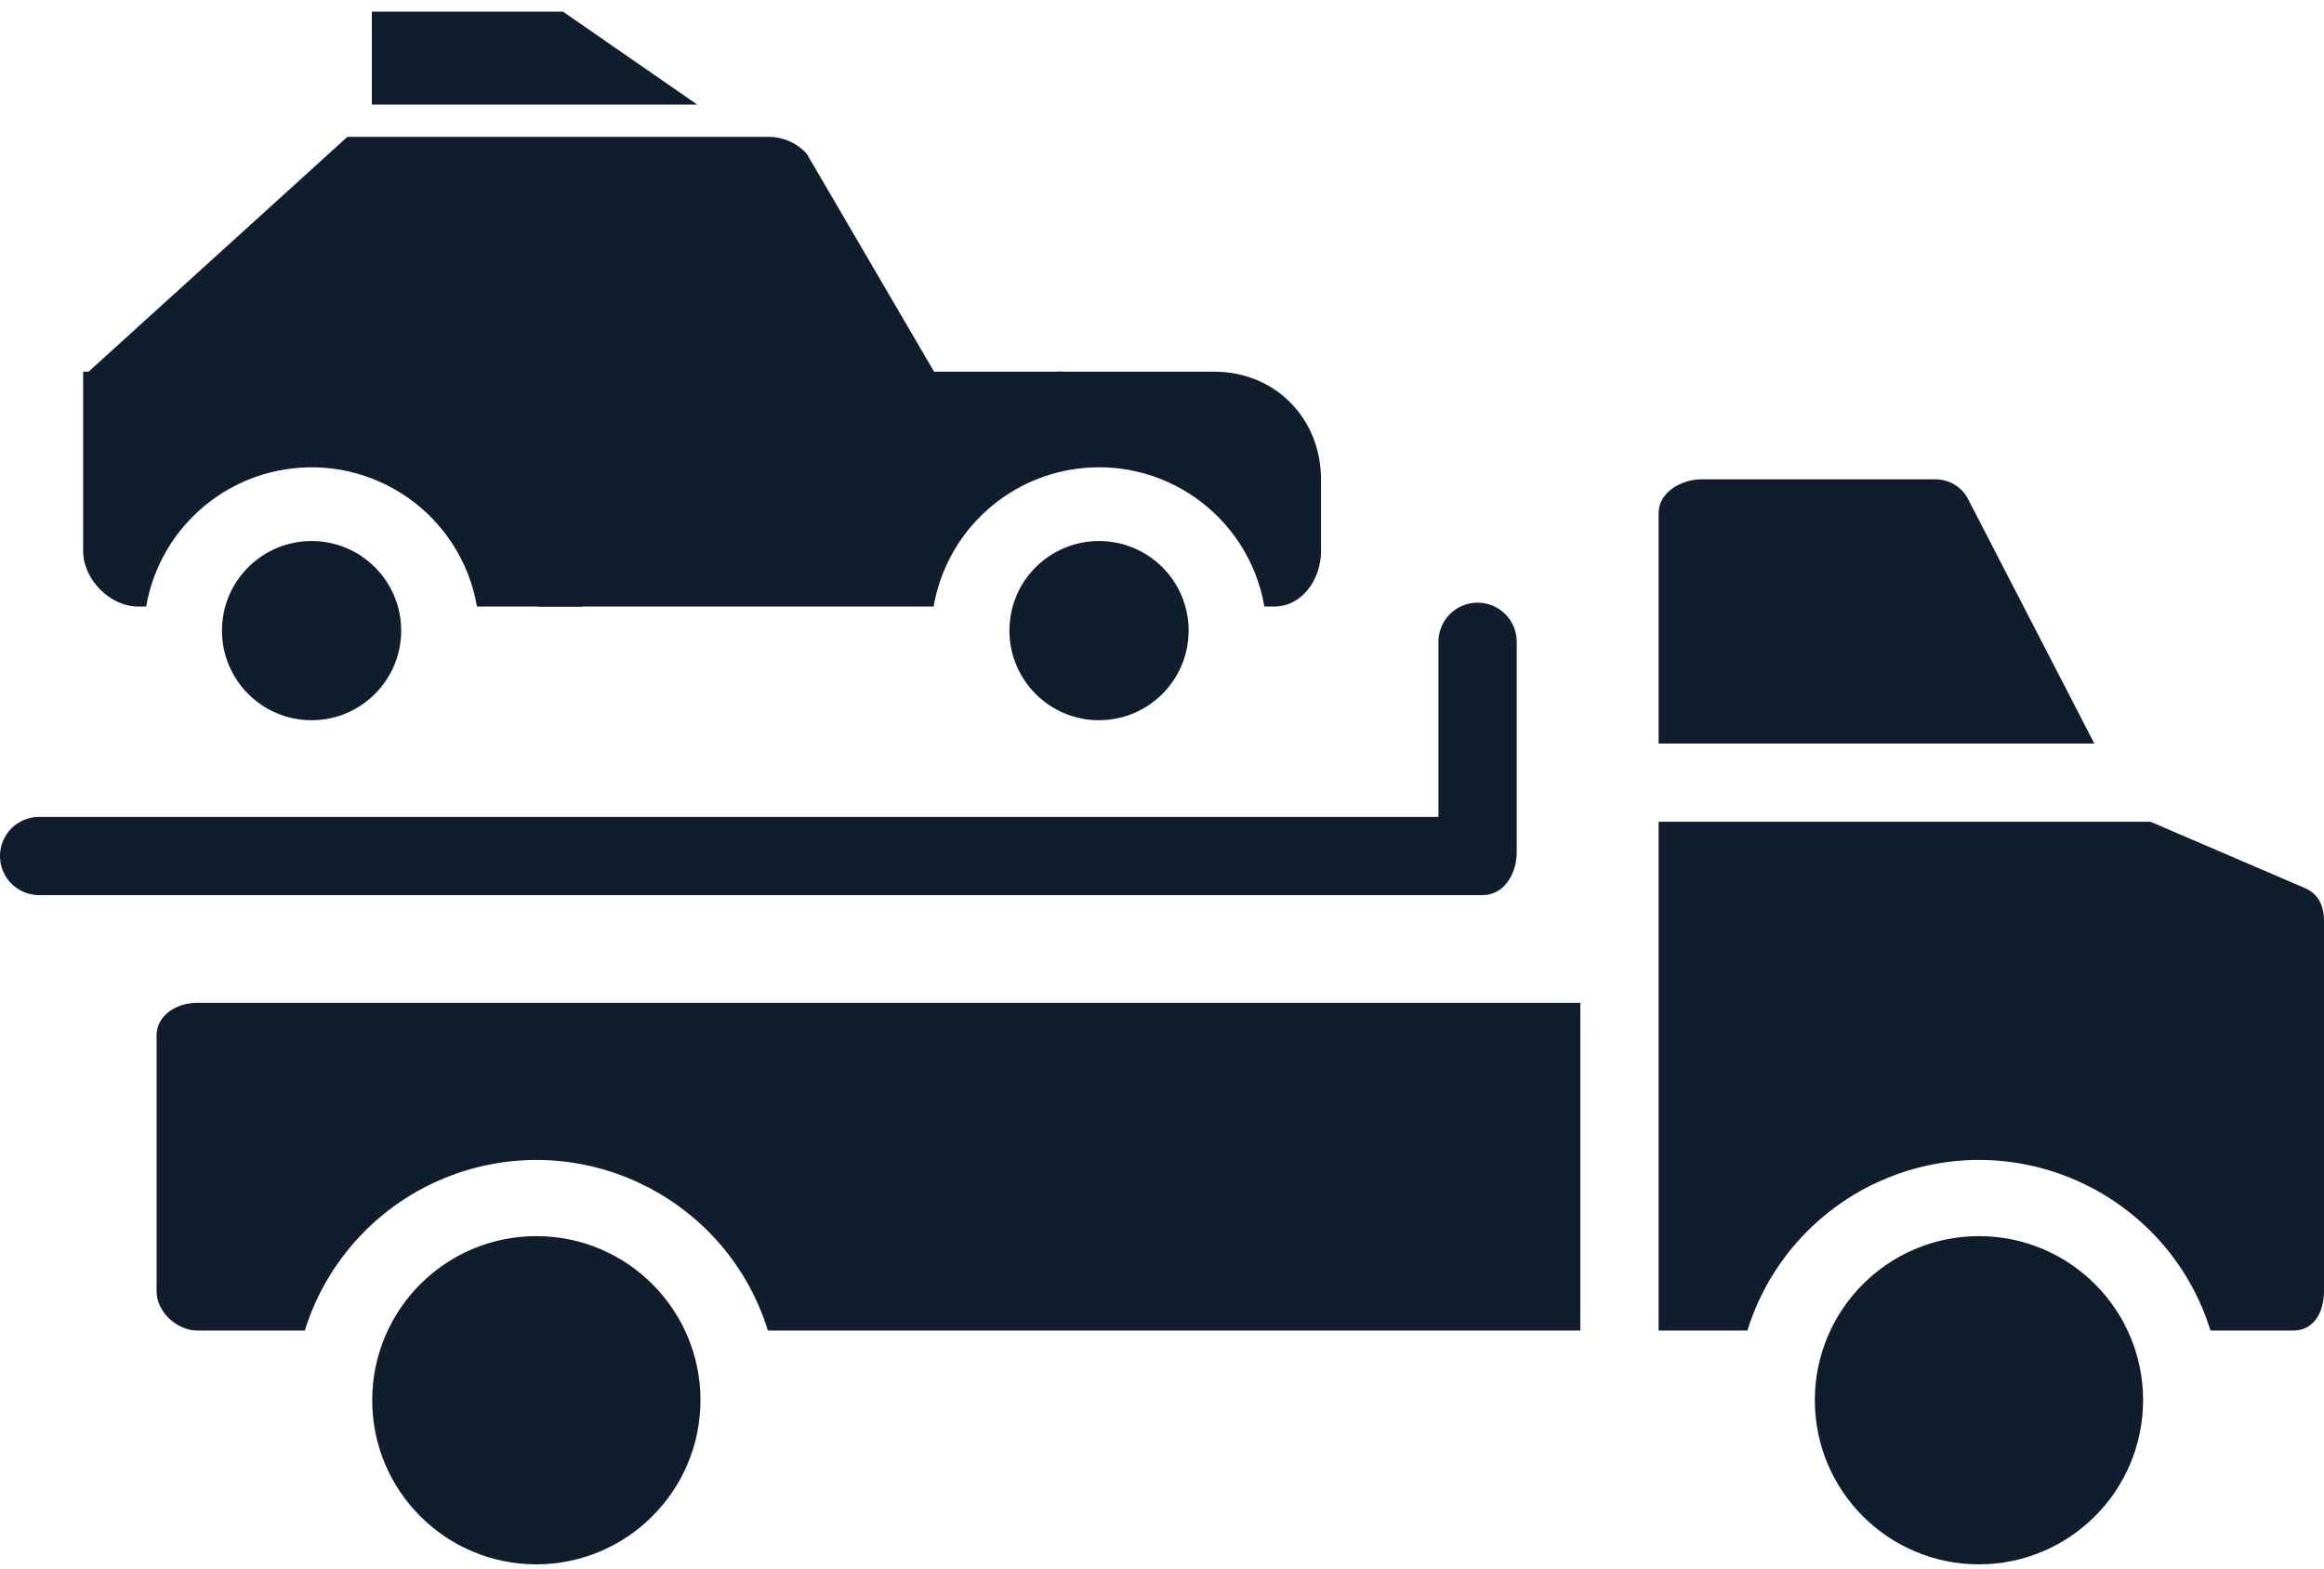 <svg width="80" height="54" viewBox="0 0 80 54" fill="none" xmlns="http://www.w3.org/2000/svg">
<path d="M67.747 17.18C67.528 16.758 67.09 16.496 66.615 16.502H58.566C57.864 16.502 57.095 16.957 57.095 17.658V25.597H72.094L67.747 17.18Z" fill="#0F1D2D"/>
<path d="M18.463 42.556C15.342 42.556 12.813 45.086 12.813 48.206C12.813 51.326 15.343 53.856 18.463 53.856C21.582 53.852 24.11 51.325 24.113 48.206C24.113 45.086 21.584 42.556 18.463 42.556Z" fill="#0F1D2D"/>
<path d="M79.341 30.573L74.028 28.291H57.095V45.807H60.151C60.966 43.181 63.022 41.126 65.648 40.31C70.05 38.944 74.726 41.405 76.093 45.807H78.951C79.653 45.807 80 45.162 80 44.46V31.698C80 31.188 79.809 30.774 79.341 30.573Z" fill="#0F1D2D"/>
<path d="M5.39 35.645V44.46C5.39 45.162 6.09 45.807 6.792 45.807H10.493C11.308 43.181 13.364 41.126 15.989 40.311C20.391 38.944 25.067 41.405 26.434 45.807H54.4V34.523H6.792C6.09 34.523 5.39 34.944 5.39 35.645Z" fill="#0F1D2D"/>
<path d="M68.123 42.556C65.002 42.556 62.473 45.086 62.473 48.206C62.473 51.326 65.002 53.856 68.123 53.856C71.242 53.852 73.769 51.325 73.773 48.206C73.773 45.086 71.243 42.556 68.123 42.556Z" fill="#0F1D2D"/>
<path d="M52.211 29.337V22.095C52.211 21.351 51.607 20.747 50.863 20.747C50.119 20.747 49.516 21.351 49.516 22.095V28.123H1.347C0.603 28.123 0 28.726 0 29.47C0 30.214 0.603 30.817 1.347 30.817H51.032C51.776 30.817 52.211 30.081 52.211 29.337Z" fill="#0F1D2D"/>
<path d="M18.526 20.881H32.138C32.554 18.474 34.44 16.589 36.846 16.172C39.991 15.628 42.981 17.736 43.524 20.881H43.861C44.823 20.881 45.474 19.941 45.474 18.979V16.506C45.474 14.407 43.899 12.796 41.8 12.796H36.7C36.621 12.796 36.543 12.794 36.465 12.79C36.423 12.794 36.38 12.796 36.338 12.796H18.526V20.881Z" fill="#0F1D2D"/>
<path d="M34.748 21.71C34.748 23.414 36.129 24.795 37.832 24.795C39.535 24.793 40.915 23.413 40.917 21.71V21.71C40.917 20.007 39.536 18.626 37.832 18.626C36.128 18.626 34.747 20.007 34.748 21.71Z" fill="#0F1D2D"/>
<path d="M26.493 4.712H11.958L2.863 12.965H32.253L27.767 5.288C27.439 4.929 26.979 4.721 26.493 4.712Z" fill="#0F1D2D"/>
<path d="M7.641 21.71C7.641 23.413 9.022 24.795 10.725 24.795C12.428 24.794 13.809 23.413 13.81 21.71C13.81 20.007 12.43 18.626 10.726 18.626C9.023 18.625 7.641 20.006 7.641 21.71Z" fill="#0F1D2D"/>
<path d="M4.748 20.881H5.032C5.449 18.474 7.334 16.589 9.74 16.173C12.884 15.629 15.875 17.736 16.419 20.881H20.042V12.796H11.915H11.91H11.904H2.863V18.979C2.863 19.941 3.786 20.881 4.748 20.881Z" fill="#0F1D2D"/>
<path d="M12.8 3.6V0.4H19.38L24 3.6H12.8Z" fill="#0F1D2D"/>
</svg>
